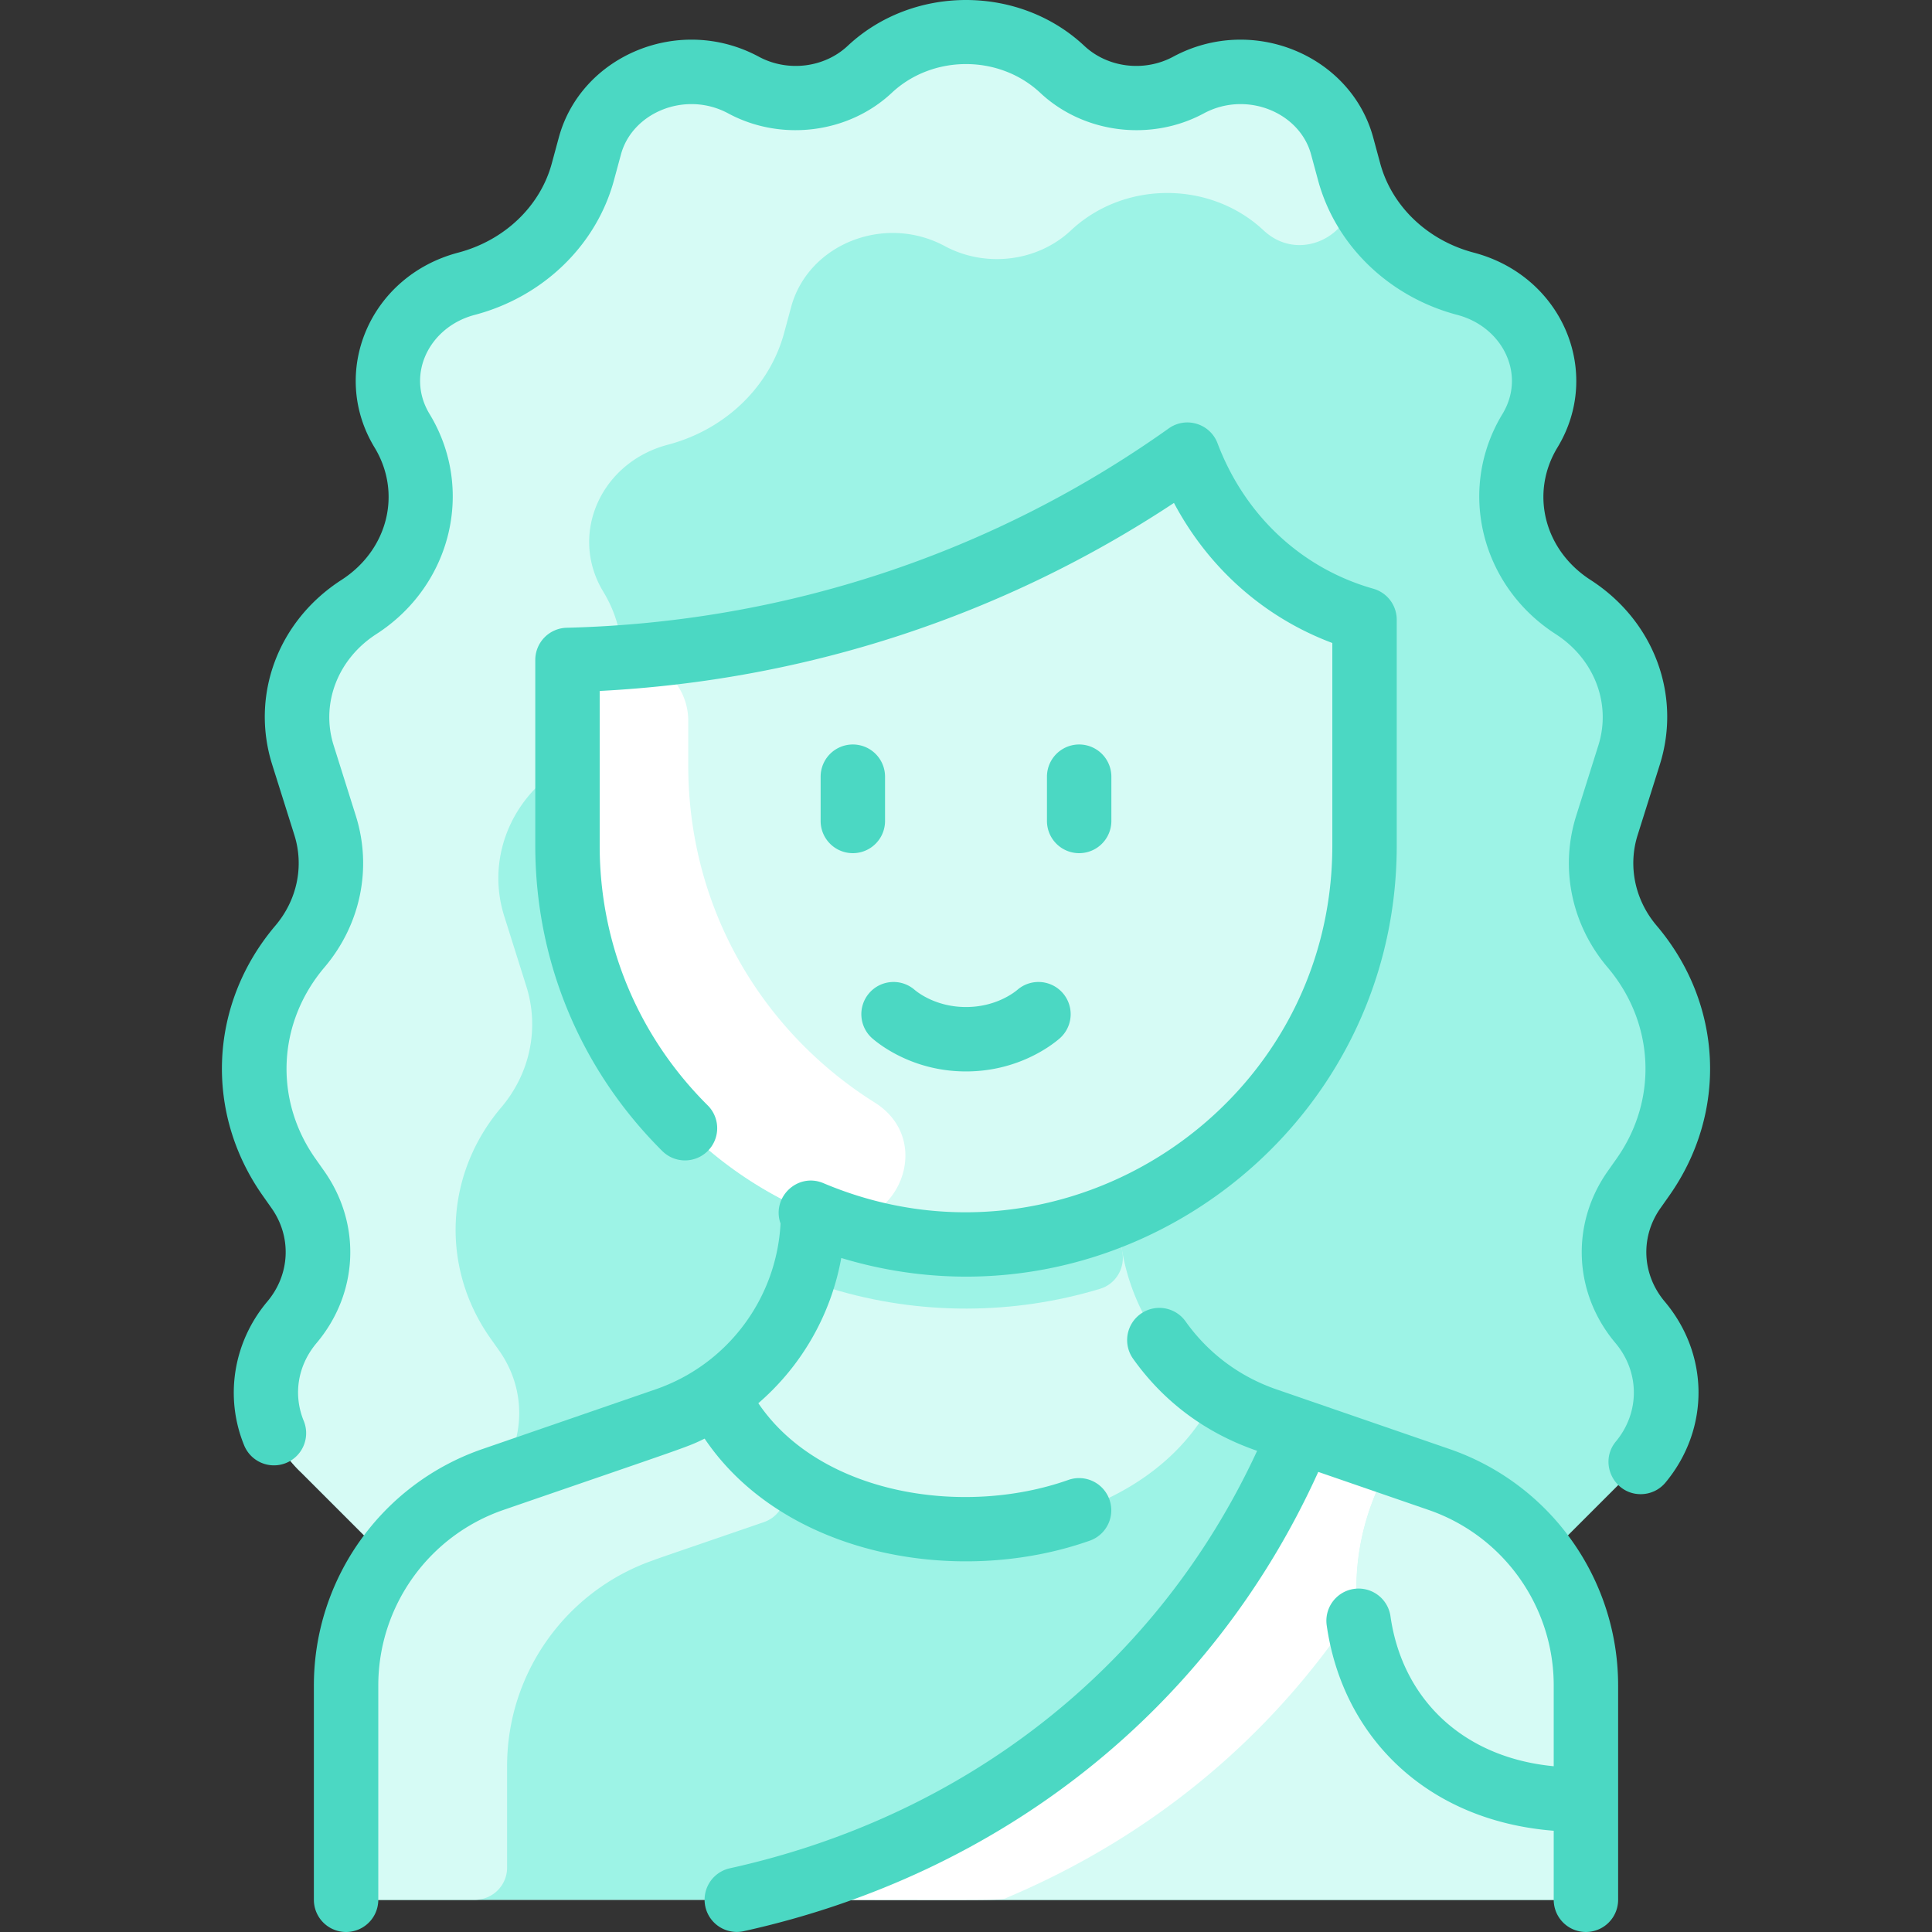 <?xml version="1.0" encoding="UTF-8"?>
<svg xmlns="http://www.w3.org/2000/svg" xmlns:xlink="http://www.w3.org/1999/xlink" xmlns:svgjs="http://svgjs.com/svgjs" width="512" height="512" x="0" y="0" viewBox="0 0 479.944 479.944" style="enable-background:new 0 0 512 512" xml:space="preserve" class="">
  <rect x="0" y="0" width="479.944" height="479.944" fill="#333333" stroke="none"/>
  <g>
    <path fill="#9df3e6" d="m405.932 295.533 2.21-3.12c12.42-17.64 11.33-40.76-2.7-57.29-5.05-5.95-7.7-13.26-7.7-20.68 0-6.369 1.382-9.209 6.95-26.89 4.339-13.78-1.27-28.62-13.91-36.76-15.131-9.752-19.839-28.766-10.72-43.78 8.633-14.209.674-32.134-16.01-36.53-7.12-1.88-13.44-5.46-18.42-10.26-8.633-8.271-10.141-16.279-12.22-23.96-4.233-15.642-23.24-23.17-38.17-15.13-10.022 5.408-22.948 3.972-31.35-3.91-13.175-12.337-34.587-12.41-47.84 0-8.405 7.885-21.331 9.316-31.35 3.91-15.007-8.066-33.941-.464-38.17 15.13l-1.74 6.44c-3.64 13.44-14.66 24.03-28.9 27.78-16.69 4.397-24.638 22.329-16.01 36.53 9.124 15.022 4.404 34.032-10.72 43.78-9.79 6.3-15.36 16.63-15.36 27.36 0 6.346 1.424 9.297 6.96 26.9 3.264 10.379.93 21.6-6.26 30.07-13.996 16.49-15.151 39.618-2.7 57.29l2.21 3.12c7.14 10.14 6.54 23.42-1.49 32.95-9.41 11.171-8.458 27.219 2.33 37.34l21.3 21.3a54.052 54.052 0 0 1 26.21-19.55s.01-.01.03-.01c41.231-14.749 45.9-14.561 55.59-21.08 21.11 44.55 102.91 44.48 123.98 0 3.82 2.57 8.01 4.67 12.5 6.22.62.22 43.094 14.86 43.094 14.86a54.078 54.078 0 0 1 26.236 19.56l21.3-21.3c10.76-10.09 11.77-26.14 2.33-37.34-8.011-9.506-8.644-22.78-1.49-32.95z" data-original="#b9dcff" class=""></path>
    <path fill="#d6fbf5" d="M357.557 367.563s-42.474-14.64-43.094-14.86c-21.762-7.513-36.49-28.017-36.49-51.19 35.82-14.9 61-50.23 61-91.44v-50.348c0-3.356-2.106-6.328-5.248-7.505-15.452-5.792-27.561-16.92-35.066-31.102-2.192-4.142-7.543-5.432-11.451-2.846-42.232 27.945-89.93 42.884-138.623 45.381-4.262.219-7.612 3.713-7.612 7.981v38.438c0 41.21 25.18 76.54 61 91.44 0 18.3-9.21 35.07-23.99 44.97-9.707 6.53-14.784 6.483-55.59 21.08-.02 0-.03.01-.03.01-21.616 7.506-36.39 27.92-36.39 51.14v45.23a8 8 0 0 0 8 8h292a8 8 0 0 0 8-8v-45.23c-.001-23.048-14.607-43.584-36.416-51.149z" data-original="#d1e7ff" class=""></path>
    <path fill="#9df3e6" d="M357.557 367.563c-46.232-15.986-47.887-15.895-55.594-21.08-21.07 44.48-102.87 44.55-123.98 0-9.707 6.53-14.784 6.483-55.59 21.08-.02 0-.03.01-.03.01-21.616 7.506-36.39 27.92-36.39 51.14v45.23a8 8 0 0 0 8 8h292a8 8 0 0 0 8-8v-45.23c-.001-23.049-14.6-43.606-36.416-51.15z" data-original="#b9dcff" class=""></path>
    <g fill="#d1e7ff">
      <path d="M335.515 43.95c3.922 12.616-11.681 22.599-21.623 13.273-13.175-12.337-34.587-12.41-47.84 0-8.405 7.885-21.331 9.316-31.35 3.91-15.007-8.066-33.941-.464-38.17 15.13l-1.74 6.44c-3.64 13.44-14.66 24.03-28.9 27.78-16.69 4.397-24.638 22.329-16.01 36.53 9.123 15.022 4.404 34.032-10.72 43.78-12.581 8.096-18.269 22.929-13.91 36.76l5.51 17.5c3.26 10.38.93 21.6-6.26 30.07-13.996 16.49-15.151 39.618-2.7 57.29l2.21 3.12c6.82 9.68 6.58 22.22-.45 31.63-.65.22-1.06.36-1.17.4-.02 0-.03.01-.03.01a54.052 54.052 0 0 0-26.21 19.55l-21.3-21.3c-10.777-10.111-11.751-26.157-2.33-37.34 8.03-9.53 8.63-22.81 1.49-32.95l-2.21-3.12c-12.456-17.68-11.291-40.806 2.7-57.29 7.19-8.47 9.52-19.69 6.26-30.07l-5.51-17.5c-4.37-13.867 1.36-28.684 13.91-36.76 15.131-9.752 19.839-28.766 10.72-43.78-8.633-14.209-.674-32.134 16.01-36.53 14.24-3.75 25.26-14.34 28.9-27.78l1.74-6.44c4.227-15.588 23.157-23.2 38.17-15.13 10.022 5.408 22.948 3.972 31.35-3.91 13.175-12.337 34.587-12.41 47.84 0 8.405 7.885 21.331 9.316 31.35 3.91 14.93-8.04 33.93-.51 38.17 15.13 0 0 1.974 7.273 2.103 7.687zM393.972 418.713v28.23c-3.4.2-27.61 1.24-44-17-15.38-17.13-17.51-44.2-4.46-66.53 6.53 2.25 11.614 4 12.044 4.15 21.926 7.627 36.416 28.203 36.416 51.15z" fill="#d6fbf5" data-original="#d1e7ff" class=""></path>
      <path d="M393.972 446.943v17a8 8 0 0 1-8 8h-203c63.711-14.036 115.243-55.799 140-116l.01-.3 22.53 7.77c-13.05 22.33-10.92 49.4 4.46 66.53 16.39 18.24 40.6 17.2 44 17z" fill="#d6fbf5" data-original="#d1e7ff" class=""></path>
    </g>
    <path fill="#ffffff" d="M335.665 401.314c-20.122 30.07-48.932 54.583-85.275 69.996-2.159.916 2.902.632-67.417.632 63.711-14.036 115.243-55.799 140-116l.01-.3 22.53 7.77c-6.16 10.549-8.941 22.148-8.531 33.261a7.842 7.842 0 0 1-1.317 4.641zM217.286 273.883c16.403 10.299 3.878 35.327-14.101 28.125-36.804-14.742-62.213-50.616-62.213-91.935v-38.438c0-4.26 3.352-7.762 7.612-7.981 1.811-.092 3.618-.202 5.426-.329 9.158-.644 16.962 6.55 16.962 15.731v11.017c0 36.232 18.921 66.611 46.314 83.81z" data-original="#e8f3ff" class=""></path>
    <path fill="#9df3e6" d="M273.292 320.158c-21.406 6.479-44.745 6.645-66.69-.014-3.887-1.18-6.183-5.13-5.469-9.129.554-3.1.839-6.276.839-9.502 23.647 9.843 51.203 10.321 76 0 0 3.224.285 6.397.838 9.495.717 4.018-1.611 7.967-5.518 9.15z" data-original="#b9dcff" class=""></path>
    <path fill="#d6fbf5" d="M192.263 364.43c4.84 3.918 3.369 11.671-2.518 13.7-14.055 4.843-27.282 9.342-27.382 9.443-21.616 7.506-36.39 27.92-36.39 51.14v25.23a8 8 0 0 1-8 8h-24a8 8 0 0 1-8-8v-45.23c0-22.789 14.367-43.493 36.39-51.14 0 0 .01-.01.03-.01 41.231-14.749 45.9-14.561 55.59-21.08 3.371 7.12 8.298 13.104 14.28 17.947z" data-original="#d1e7ff" class=""></path>
    <g fill="#2e58ff">
      <path d="m412.476 300.146 2.205-3.129c14.594-20.711 13.331-47.665-3.142-67.073-5.391-6.352-7.156-14.759-4.722-22.489l5.51-17.501c5.448-17.305-1.466-35.745-17.207-45.887-11.554-7.444-15.087-21.591-8.217-32.906 11.286-18.589 1.285-42.589-20.807-48.409-11.439-3.013-20.336-11.497-23.219-22.139l-1.744-6.438c-5.53-20.411-29.995-30.691-49.684-20.091-7.185 3.869-16.267 2.76-22.087-2.694-16.205-15.187-42.572-15.187-58.777 0-5.82 5.454-14.903 6.562-22.087 2.694-19.714-10.613-44.161-.296-49.684 20.091l-1.744 6.437c-2.883 10.642-11.78 19.125-23.219 22.139-22.104 5.823-32.086 29.832-20.807 48.409 6.87 11.315 3.337 25.462-8.217 32.906-15.741 10.142-22.655 28.582-17.207 45.887l5.51 17.501c2.434 7.73.669 16.137-4.722 22.489-16.473 19.408-17.736 46.362-3.142 67.073l2.205 3.13c5.03 7.139 4.601 16.456-1.067 23.186-8.429 10.005-10.648 23.654-5.792 35.621a8 8 0 1 0 14.825-6.016c-2.657-6.548-1.459-13.761 3.203-19.296 10.424-12.374 11.191-29.538 1.91-42.71l-2.205-3.13c-10.326-14.654-9.417-33.744 2.261-47.503 8.97-10.568 11.88-24.642 7.786-37.648l-5.51-17.501c-3.256-10.34 1.008-21.445 10.611-27.632 18.708-12.053 24.518-36.063 13.228-54.659-5.964-9.823-.061-21.666 11.207-24.634 16.958-4.468 30.211-17.276 34.586-33.427l1.744-6.437c2.82-10.409 16.003-15.922 26.656-10.187 13.149 7.079 29.851 4.979 40.614-5.107 10.171-9.533 26.722-9.533 36.895 0 10.762 10.087 27.464 12.187 40.614 5.107 10.644-5.73 23.832-.233 26.656 10.187l1.744 6.438c4.375 16.151 17.628 28.96 34.586 33.427 11.23 2.958 17.185 14.786 11.207 24.634-11.29 18.597-5.479 42.606 13.228 54.659 9.603 6.187 13.867 17.292 10.611 27.632l-5.51 17.501c-4.095 13.005-1.185 27.079 7.786 37.648 11.678 13.759 12.587 32.849 2.261 47.503l-2.205 3.129c-9.282 13.172-8.514 30.336 1.91 42.71 6.047 7.178 6.096 17.225.119 24.431-4.347 5.241-.541 13.107 6.153 13.107 2.299 0 4.58-.986 6.162-2.893 11.004-13.268 10.922-31.754-.197-44.954-5.673-6.73-6.103-16.047-1.072-23.186z" fill="#4bd8c3" data-original="#2e58ff" class=""></path>
      <path d="M270.794 382.705a8 8 0 0 0-5.34-15.082c-26.333 9.325-61.82 3.543-77.069-19.037a62.219 62.219 0 0 0 20.599-36.078c68.397 20.703 137.798-30.584 137.99-102.147v-56.417a7.998 7.998 0 0 0-5.82-7.697c-17.816-5.046-31.921-18.216-38.697-36.133-1.854-4.9-7.85-6.727-12.12-3.689-43.658 31.056-95.375 48.18-149.561 49.521a8 8 0 0 0-7.802 7.998v46.125c0 28.692 11.205 55.636 31.549 75.869a7.999 7.999 0 0 0 11.313-.031 8 8 0 0 0-.031-11.314c-17.303-17.208-26.832-40.123-26.832-64.524v-38.425c51.293-2.635 100.271-18.676 142.658-46.708 8.6 16.198 22.423 28.457 39.342 34.794v50.338c0 65.021-66.631 109.138-126.419 83.852-6.408-2.711-12.951 3.511-10.653 10.024-.982 18.678-13.198 35.043-31.03 41.192L119.76 360c-25 8.666-41.788 32.249-41.788 58.716v53.227a8 8 0 0 0 16 0v-53.227c0-19.678 12.499-37.209 31.103-43.624 46.843-16.139 45.472-15.524 49.965-17.711 19.536 28.963 62.741 37.015 95.754 25.324z" fill="#4bd8c3" data-original="#2e58ff" class=""></path>
      <path d="m360.184 360-43.109-14.864c-9.149-3.155-16.948-8.988-22.554-16.869a8 8 0 0 0-11.156-1.882 8 8 0 0 0-1.882 11.156c7.504 10.548 17.833 18.395 30.81 22.87-24.844 53.739-72.525 90.812-131.044 103.719a8 8 0 0 0 3.446 15.624c64.147-14.148 116.106-55.182 142.785-114.107l27.403 9.448c18.596 6.418 31.089 23.946 31.089 43.619v20.051c-22.885-2.199-37.672-16.996-40.553-37.26a8 8 0 0 0-15.841 2.253c3.926 27.602 24.735 48.55 56.394 51.033v17.15a8 8 0 0 0 16 0v-53.227c0-26.465-16.787-50.048-41.788-58.714zM211.861 184.943a8 8 0 0 0-8 8v11a8 8 0 0 0 16 0v-11a8 8 0 0 0-8-8zM276.083 203.943v-11a8 8 0 0 0-16 0v11a8 8 0 0 0 16 0zM252.773 245.862c-.84.718-5.407 4.302-12.801 4.302s-11.961-3.584-12.801-4.302c-3.358-2.872-8.408-2.477-11.279.881a8 8 0 0 0 .882 11.279c2.234 1.91 10.508 8.142 23.199 8.142s20.965-6.232 23.199-8.142a8 8 0 1 0-10.399-12.16z" fill="#4bd8c3" data-original="#2e58ff" class=""></path>
    </g>
  </g>
</svg>
